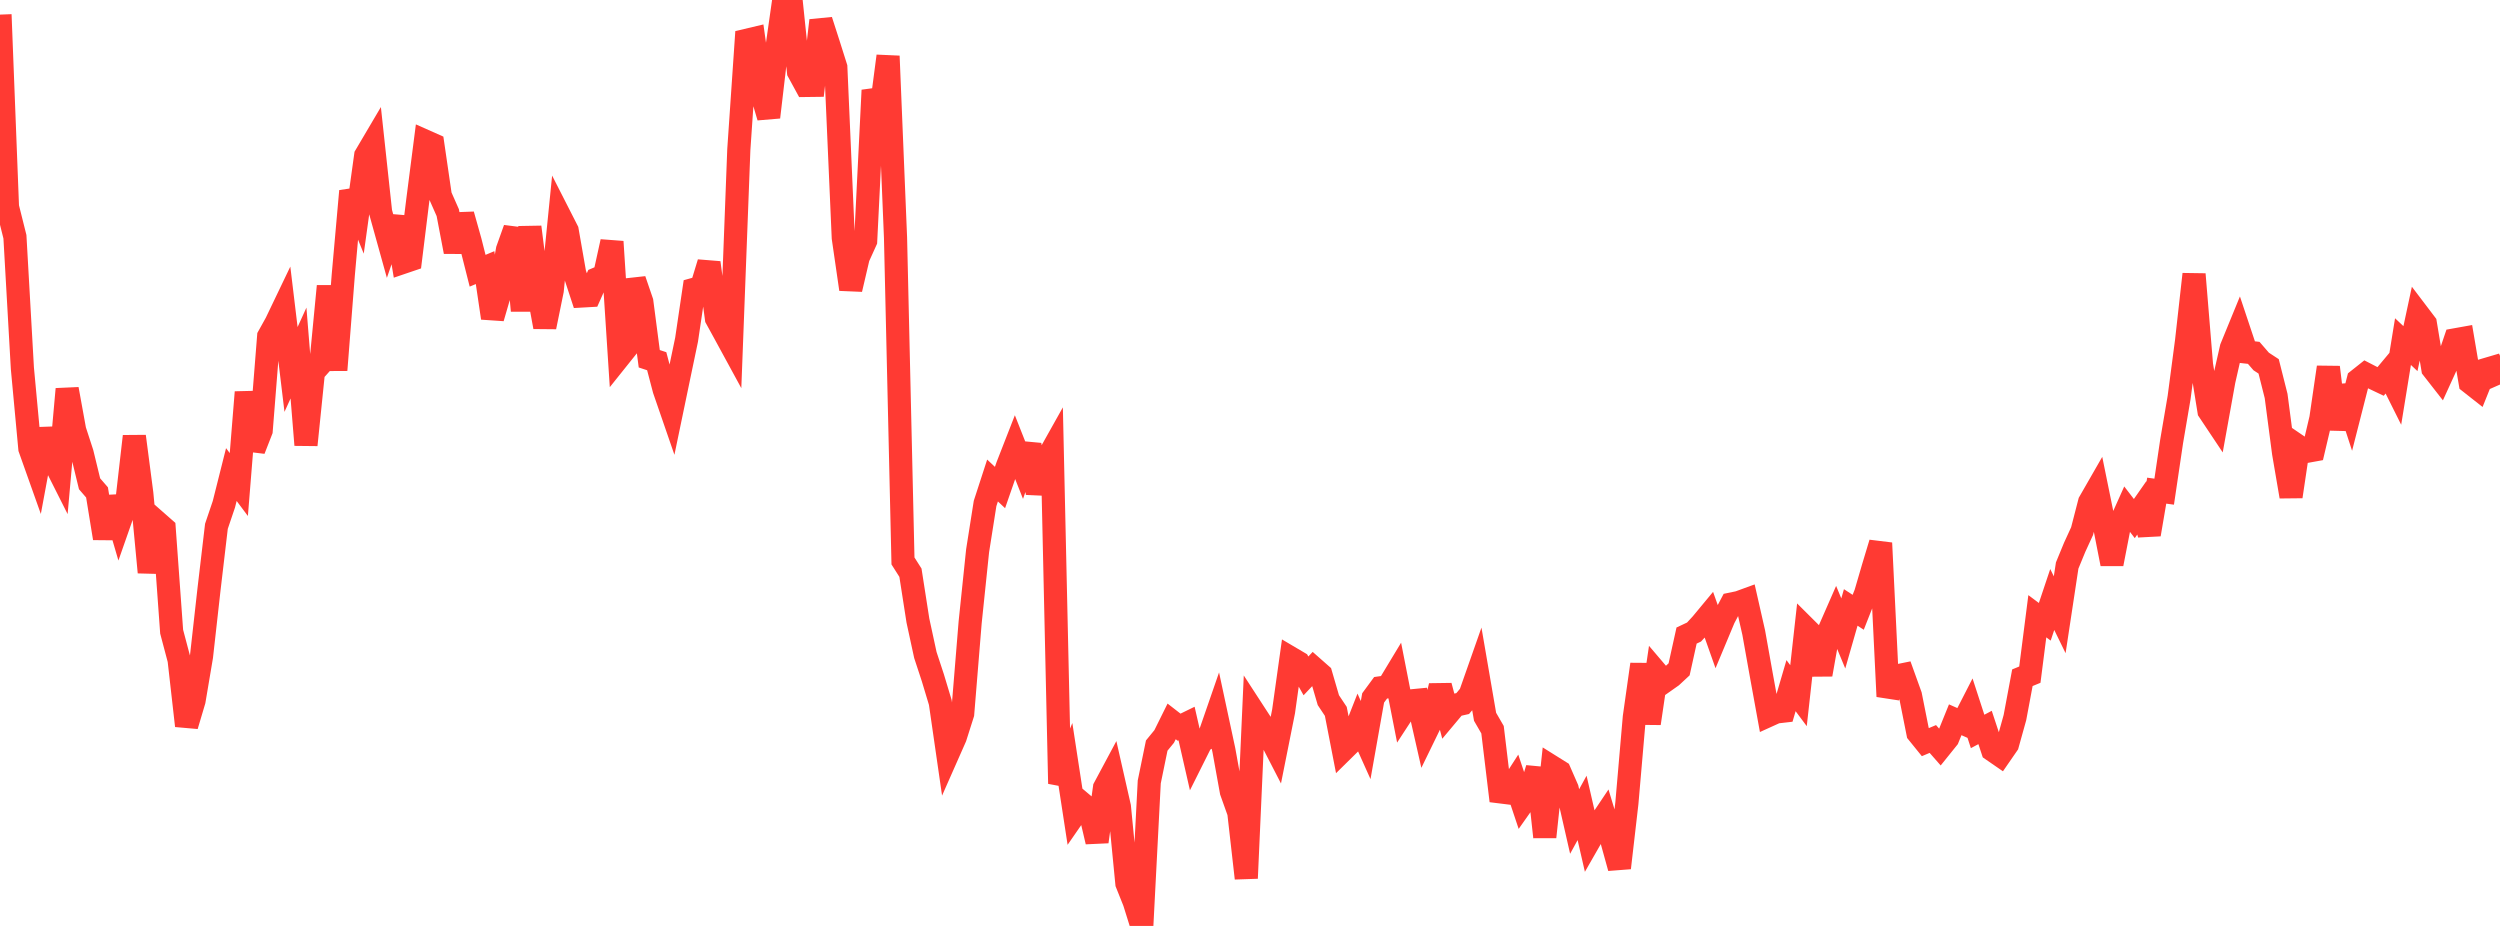 <?xml version="1.0" standalone="no"?>
<!DOCTYPE svg PUBLIC "-//W3C//DTD SVG 1.1//EN" "http://www.w3.org/Graphics/SVG/1.1/DTD/svg11.dtd">

<svg width="135" height="50" viewBox="0 0 135 50" preserveAspectRatio="none" 
  xmlns="http://www.w3.org/2000/svg"
  xmlns:xlink="http://www.w3.org/1999/xlink">


<polyline points="0.0, 0.789 0.403, 11.173 0.806, 12.785 1.209, 19.891 1.612, 24.219 2.015, 25.353 2.418, 23.181 2.821, 24.723 3.224, 25.523 3.627, 21.011 4.03, 23.229 4.433, 24.467 4.836, 26.124 5.239, 26.59 5.642, 29.066 6.045, 26.85 6.448, 28.227 6.851, 27.077 7.254, 23.562 7.657, 26.649 8.06, 30.905 8.463, 28.183 8.866, 28.537 9.269, 34.11 9.672, 35.631 10.075, 39.19 10.478, 37.835 10.881, 35.446 11.284, 31.845 11.687, 28.42 12.09, 27.229 12.493, 25.626 12.896, 26.165 13.299, 21.18 13.701, 24.28 14.104, 23.247 14.507, 18.168 14.91, 17.443 15.313, 16.602 15.716, 19.951 16.119, 19.064 16.522, 24.027 16.925, 20.089 17.328, 19.637 17.731, 15.452 18.134, 19.983 18.537, 14.848 18.94, 10.32 19.343, 11.308 19.746, 8.404 20.149, 7.721 20.552, 11.452 20.955, 12.9 21.358, 11.729 21.761, 14.166 22.164, 14.029 22.567, 10.763 22.97, 7.629 23.373, 7.808 23.776, 10.571 24.179, 11.482 24.582, 13.594 24.985, 11.592 25.388, 13.026 25.791, 14.62 26.194, 14.451 26.597, 17.17 27.0, 15.783 27.403, 13.487 27.806, 12.358 28.209, 16.778 28.612, 12.261 29.015, 15.463 29.418, 17.655 29.821, 15.679 30.224, 11.661 30.627, 12.452 31.03, 14.754 31.433, 15.983 31.836, 15.96 32.239, 15.055 32.642, 14.884 33.045, 13.051 33.448, 19.257 33.851, 18.753 34.254, 15.114 34.657, 16.292 35.06, 19.373 35.463, 19.506 35.866, 21.04 36.269, 22.209 36.672, 20.272 37.075, 18.345 37.478, 15.624 37.881, 15.511 38.284, 14.186 38.687, 17.19 39.09, 17.925 39.493, 18.665 39.896, 8.082 40.299, 2.181 40.701, 2.086 41.104, 4.954 41.507, 6.327 41.91, 2.898 42.313, 0.068 42.716, 0.0 43.119, 3.875 43.522, 4.614 43.925, 4.609 44.328, 1.107 44.731, 2.358 45.134, 3.632 45.537, 12.842 45.94, 15.619 46.343, 13.895 46.746, 13.006 47.149, 4.874 47.552, 6.103 47.955, 3.029 48.358, 12.831 48.761, 30.291 49.164, 30.926 49.567, 33.51 49.97, 35.371 50.373, 36.596 50.776, 37.933 51.179, 40.721 51.582, 39.809 51.985, 38.541 52.388, 33.608 52.791, 29.74 53.194, 27.187 53.597, 25.947 54.0, 26.326 54.403, 25.165 54.806, 24.133 55.209, 25.154 55.612, 24.011 56.015, 26.631 56.418, 25.018 56.821, 24.299 57.224, 42.315 57.627, 41.345 58.03, 43.972 58.433, 43.389 58.836, 43.729 59.239, 45.452 59.642, 42.542 60.045, 41.789 60.448, 43.565 60.851, 47.702 61.254, 48.71 61.657, 50.0 62.06, 42.224 62.463, 40.261 62.866, 39.769 63.269, 38.956 63.672, 39.269 64.075, 39.072 64.478, 40.837 64.881, 40.031 65.284, 39.796 65.687, 38.632 66.09, 40.514 66.493, 42.742 66.896, 43.873 67.299, 47.425 67.701, 38.448 68.104, 39.068 68.507, 39.653 68.91, 40.434 69.313, 38.415 69.716, 35.543 70.119, 35.781 70.522, 36.498 70.925, 36.071 71.328, 36.426 71.731, 37.808 72.134, 38.414 72.537, 40.489 72.94, 40.092 73.343, 39.066 73.746, 39.964 74.149, 37.689 74.552, 37.141 74.955, 37.083 75.358, 36.415 75.761, 38.469 76.164, 37.851 76.567, 37.812 76.97, 39.592 77.373, 38.765 77.776, 37.035 78.179, 38.565 78.582, 38.084 78.985, 37.993 79.388, 37.512 79.791, 36.366 80.194, 38.707 80.597, 39.404 81.0, 42.759 81.403, 42.809 81.806, 42.183 82.209, 43.39 82.612, 42.818 83.015, 41.499 83.418, 45.197 83.821, 41.42 84.224, 41.672 84.627, 42.593 85.03, 44.361 85.433, 43.627 85.836, 45.381 86.239, 44.677 86.642, 44.076 87.045, 45.41 87.448, 46.866 87.851, 43.375 88.254, 38.725 88.657, 35.876 89.06, 39.063 89.463, 36.329 89.866, 36.802 90.269, 36.518 90.672, 36.144 91.075, 34.32 91.478, 34.13 91.881, 33.693 92.284, 33.207 92.687, 34.347 93.09, 33.383 93.493, 32.619 93.896, 32.535 94.299, 32.388 94.701, 34.161 95.104, 36.413 95.507, 38.629 95.91, 38.446 96.313, 38.4 96.716, 37.025 97.119, 37.567 97.522, 33.943 97.925, 34.344 98.328, 36.425 98.731, 34.153 99.134, 33.233 99.537, 34.206 99.94, 32.801 100.343, 33.064 100.746, 32.041 101.149, 30.661 101.552, 29.324 101.955, 37.607 102.358, 36.516 102.761, 36.434 103.164, 37.554 103.567, 39.577 103.97, 40.075 104.373, 39.905 104.776, 40.364 105.179, 39.863 105.582, 38.868 105.985, 39.046 106.388, 38.259 106.791, 39.498 107.194, 39.283 107.597, 40.503 108.0, 40.781 108.403, 40.197 108.806, 38.75 109.209, 36.597 109.612, 36.431 110.015, 33.277 110.418, 33.577 110.821, 32.373 111.224, 33.198 111.627, 30.538 112.03, 29.559 112.433, 28.68 112.836, 27.119 113.239, 26.417 113.642, 28.397 114.045, 30.451 114.448, 28.379 114.851, 27.479 115.254, 28.003 115.657, 27.426 116.06, 28.858 116.463, 26.495 116.866, 26.55 117.269, 23.829 117.672, 21.465 118.075, 18.407 118.478, 14.808 118.881, 19.699 119.284, 22.19 119.687, 22.794 120.09, 20.56 120.493, 18.786 120.896, 17.802 121.299, 19.009 121.701, 19.054 122.104, 19.52 122.507, 19.784 122.91, 21.382 123.313, 24.457 123.716, 26.813 124.119, 24.104 124.522, 24.379 124.925, 24.306 125.328, 22.596 125.731, 19.831 126.134, 23.173 126.537, 20.858 126.94, 22.098 127.343, 20.519 127.746, 20.199 128.149, 20.407 128.552, 20.599 128.955, 20.117 129.358, 20.924 129.761, 18.447 130.164, 18.826 130.567, 16.946 130.97, 17.477 131.373, 19.907 131.776, 20.423 132.179, 19.54 132.582, 18.35 132.985, 18.278 133.388, 20.653 133.791, 20.97 134.194, 19.968 134.597, 19.849 135.0, 20.765" fill="none" stroke="#ff3a33" stroke-width="1.25"/>

</svg>